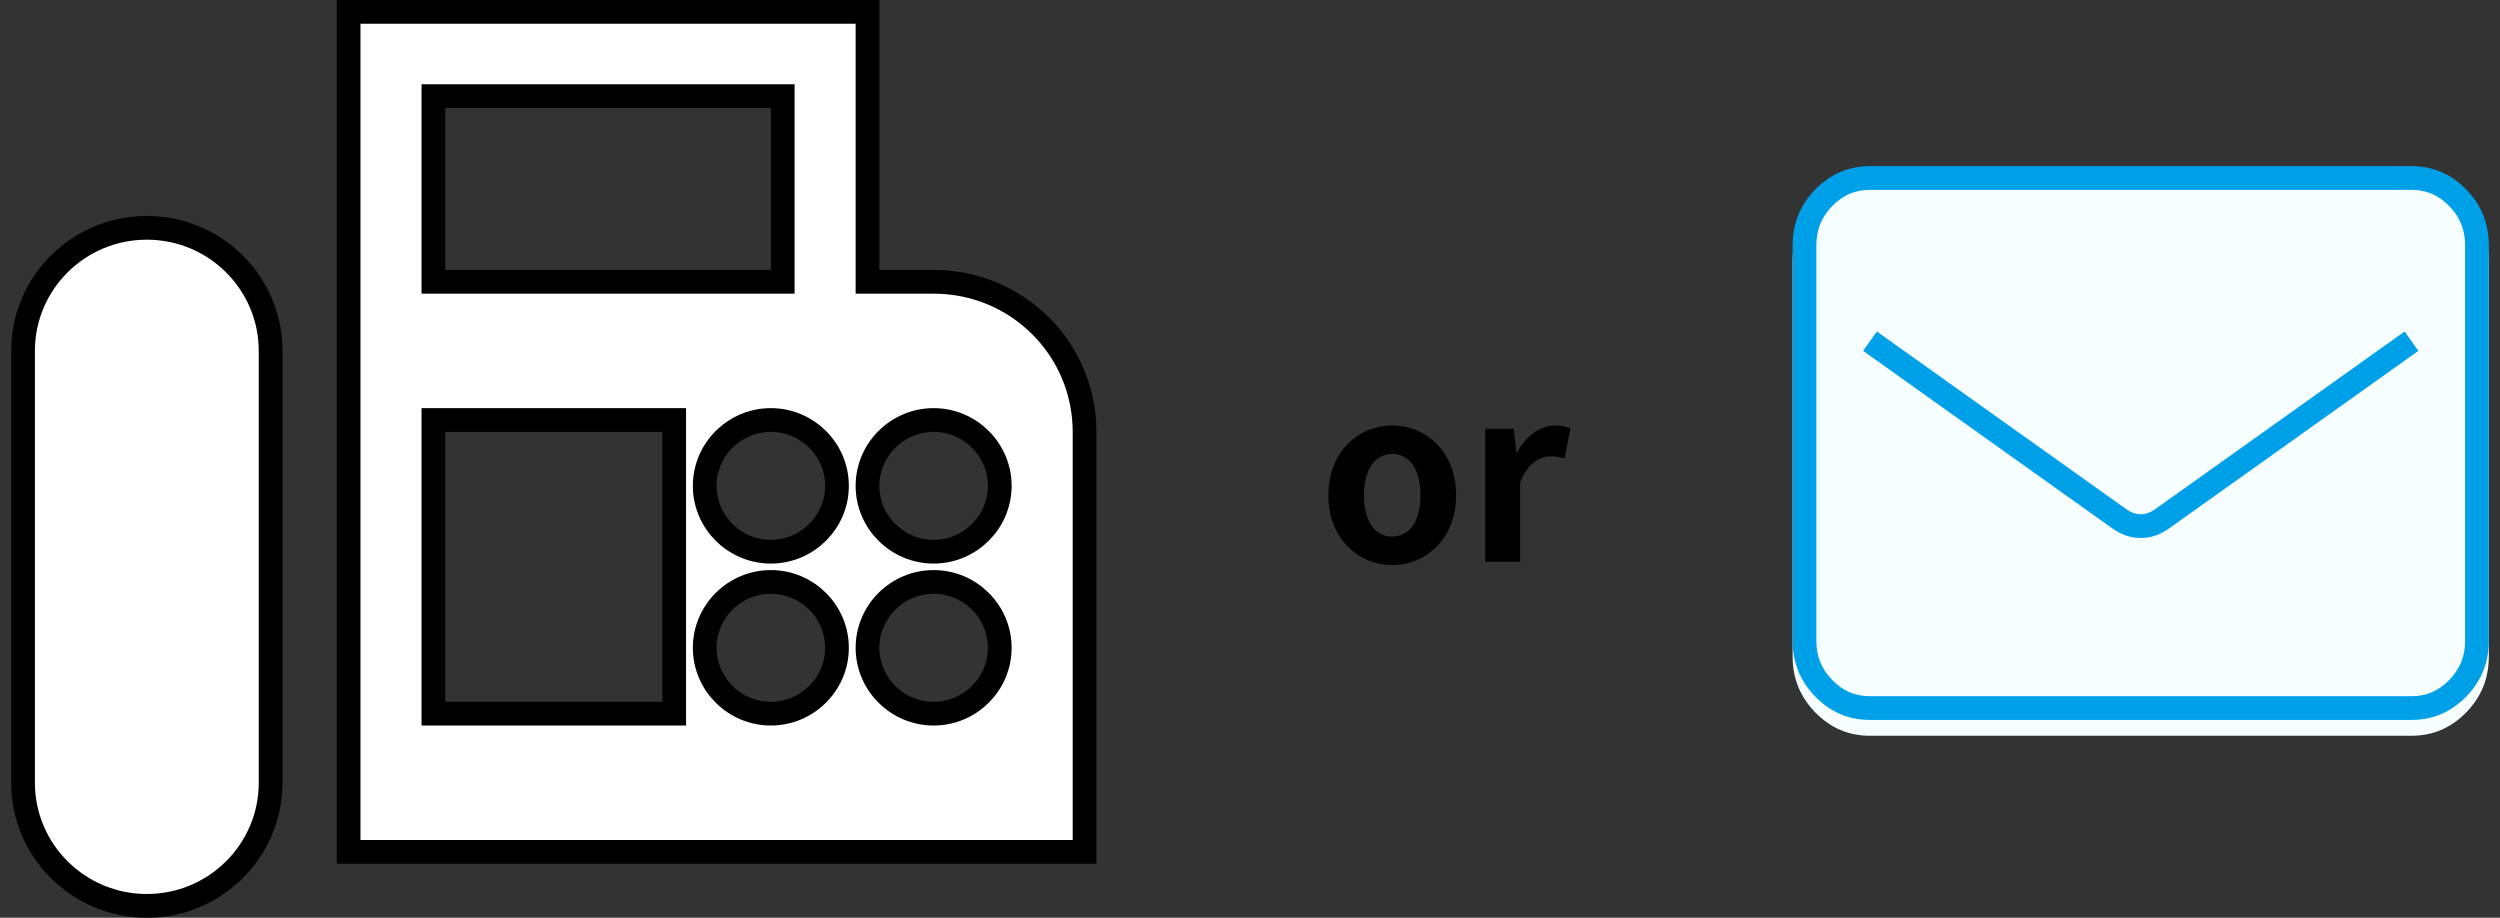<svg width="158" height="58" viewBox="0 0 158 58" fill="none" xmlns="http://www.w3.org/2000/svg">
<rect x="0" y="0" width="158" height="58" fill="#333333" stroke="none"/>
<path d="M54.826 17.059V17.809H55.576H59.006C64.288 17.809 68.544 22.048 68.544 27.294V53.838H22.032V49.471V0.75H54.826V17.059ZM28.141 6.074H27.391V6.824V17.059V17.809H28.141H48.718H49.468V17.059V6.824V6.074H48.718H28.141ZM41.859 45.103H42.609V44.353V27.294V26.544H41.859H28.141H27.391V27.294V44.353V45.103H28.141H41.859ZM44.538 40.941C44.538 43.235 46.421 45.103 48.718 45.103C51.014 45.103 52.897 43.235 52.897 40.941C52.897 38.647 51.014 36.779 48.718 36.779C46.421 36.779 44.538 38.647 44.538 40.941ZM44.538 30.706C44.538 33 46.421 34.868 48.718 34.868C51.014 34.868 52.897 33 52.897 30.706C52.897 28.412 51.014 26.544 48.718 26.544C46.421 26.544 44.538 28.412 44.538 30.706ZM54.826 40.941C54.826 43.235 56.709 45.103 59.006 45.103C61.302 45.103 63.185 43.235 63.185 40.941C63.185 38.647 61.302 36.779 59.006 36.779C56.709 36.779 54.826 38.647 54.826 40.941ZM54.826 30.706C54.826 33 56.709 34.868 59.006 34.868C61.302 34.868 63.185 33 63.185 30.706C63.185 28.412 61.302 26.544 59.006 26.544C56.709 26.544 54.826 28.412 54.826 30.706Z" fill="white" stroke="black" stroke-width="1.5"/>
<path d="M1.456 22.177C1.456 17.887 4.958 14.398 9.28 14.398C13.602 14.398 17.103 17.887 17.103 22.177V49.471C17.103 53.761 13.602 57.25 9.28 57.25C4.958 57.25 1.456 53.761 1.456 49.471V22.177Z" fill="white" stroke="black" stroke-width="1.5"/>
<path d="M87.989 35.71C85.889 35.71 83.954 34.09 83.954 31.3C83.954 28.51 85.889 26.89 87.989 26.89C90.089 26.89 92.024 28.51 92.024 31.3C92.024 34.09 90.089 35.71 87.989 35.71ZM87.989 33.91C89.129 33.91 89.774 32.89 89.774 31.3C89.774 29.725 89.129 28.69 87.989 28.69C86.849 28.69 86.204 29.725 86.204 31.3C86.204 32.89 86.849 33.91 87.989 33.91ZM93.869 35.5V27.1H95.669L95.834 28.585H95.879C96.494 27.49 97.394 26.89 98.264 26.89C98.729 26.89 98.999 26.965 99.254 27.07L98.879 28.975C98.579 28.885 98.339 28.84 97.994 28.84C97.334 28.84 96.539 29.275 96.074 30.49V35.5H93.869Z" fill="black"/>
<path d="M118.183 46.5C116.838 46.5 115.687 46.01 114.73 45.031C113.773 44.052 113.294 42.875 113.294 41.5V16.5C113.294 15.125 113.773 13.948 114.73 12.969C115.687 11.99 116.838 11.5 118.183 11.5H152.405C153.75 11.5 154.9 11.99 155.858 12.969C156.815 13.948 157.294 15.125 157.294 16.5V41.5C157.294 42.875 156.815 44.052 155.858 45.031C154.9 46.01 153.75 46.5 152.405 46.5H118.183Z" fill="#F6FEFF"/>
<path fill-rule="evenodd" clip-rule="evenodd" d="M134.33 32.144L134.336 32.148C134.674 32.4 134.989 32.5 135.294 32.5C135.599 32.5 135.914 32.4 136.252 32.148L136.258 32.144L151.97 20.952L152.84 22.173L137.141 33.357C136.584 33.769 135.964 34 135.294 34C134.624 34 134.004 33.769 133.447 33.357L117.748 22.173L118.618 20.952L134.33 32.144ZM115.803 42.983C116.484 43.679 117.25 44 118.183 44H152.405C153.337 44 154.104 43.679 154.785 42.983C155.467 42.285 155.794 41.485 155.794 40.5V15.5C155.794 14.515 155.467 13.715 154.785 13.017C154.104 12.321 153.337 12 152.405 12H118.183C117.25 12 116.484 12.321 115.803 13.017C115.12 13.715 114.794 14.515 114.794 15.5V40.5C114.794 41.485 115.12 42.285 115.803 42.983ZM114.73 44.031C115.687 45.01 116.838 45.5 118.183 45.5H152.405C153.75 45.5 154.9 45.01 155.858 44.031C156.815 43.052 157.294 41.875 157.294 40.5V15.5C157.294 14.125 156.815 12.948 155.858 11.969C154.9 10.99 153.75 10.5 152.405 10.5H118.183C116.838 10.5 115.687 10.99 114.73 11.969C113.773 12.948 113.294 14.125 113.294 15.5V40.5C113.294 41.875 113.773 43.052 114.73 44.031Z" fill="#00A0E9"/>
</svg>
